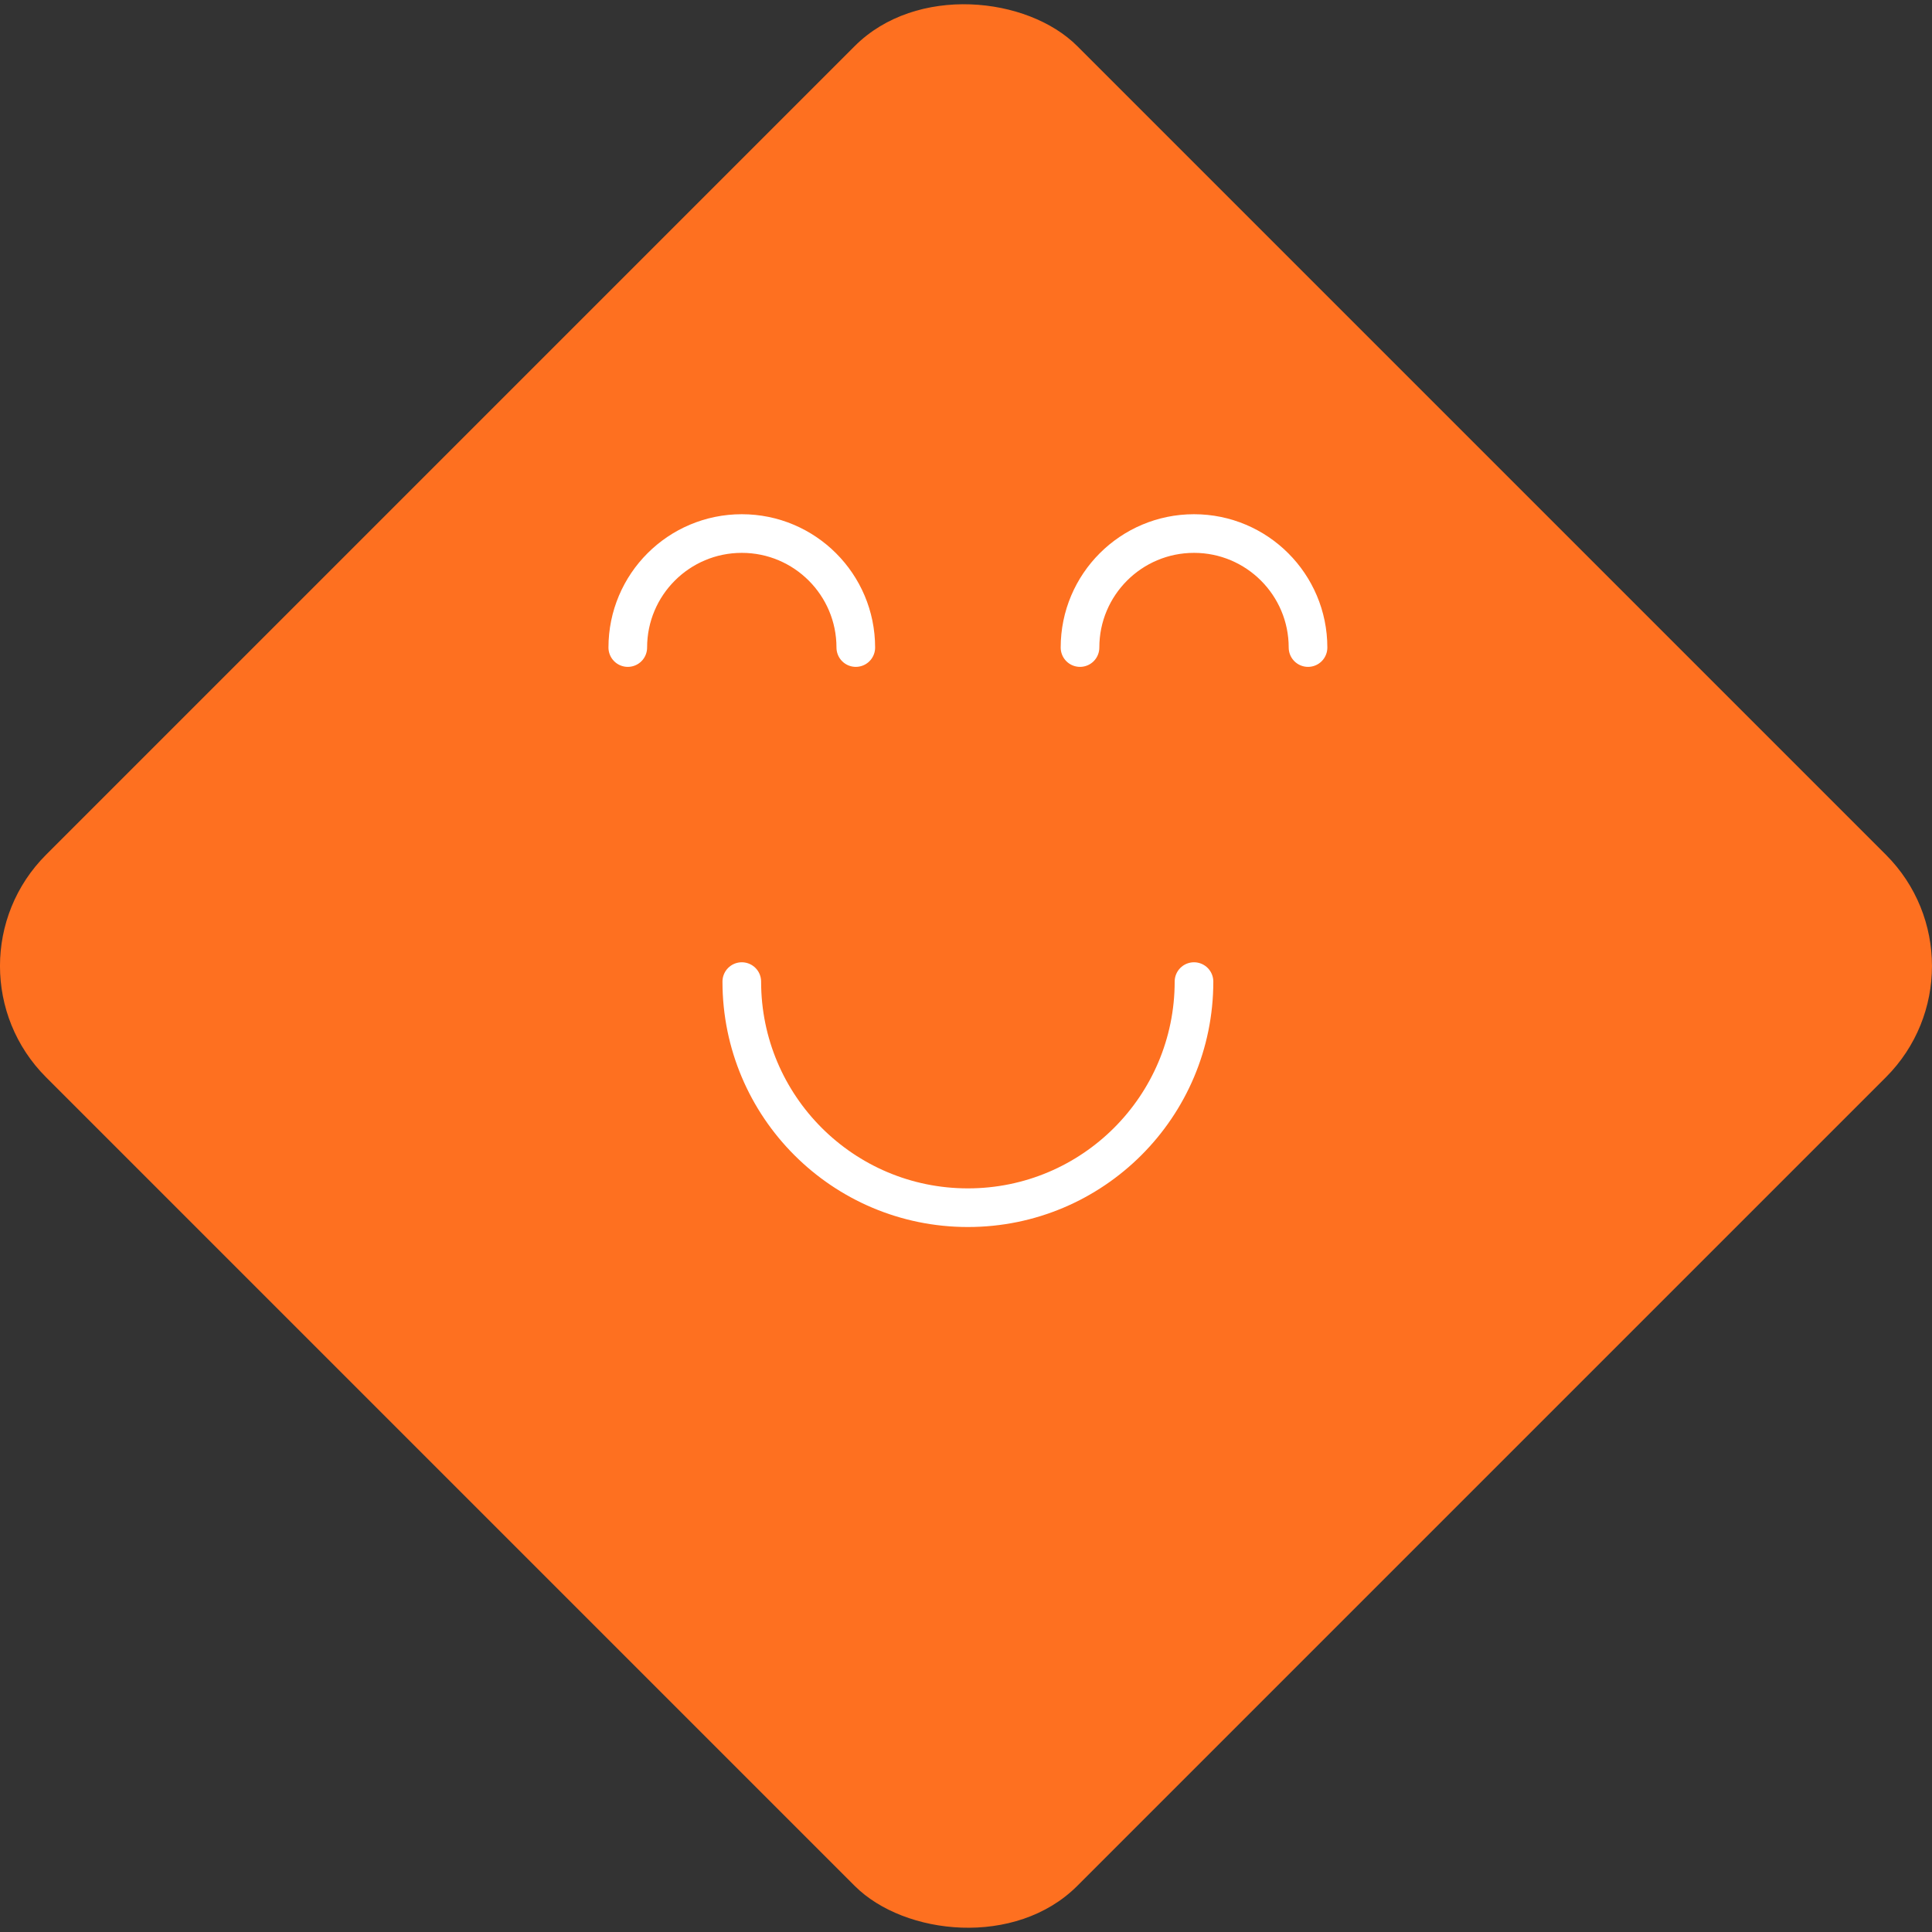 <svg xmlns="http://www.w3.org/2000/svg" id="Layer_1" viewBox="0 0 1000 1000"><rect x="0" y="0" width="1000" height="1000" fill="#333333" stroke="none"/><defs><style>.cls-1{fill:none;stroke:#fff;stroke-linecap:round;stroke-miterlimit:10;stroke-width:20px;}.cls-2{fill:#fe7020;stroke-width:0px;}</style></defs><rect class="cls-2" x="122.59" y="122.59" width="754.81" height="754.81" rx="81.44" ry="81.44" transform="translate(-207.11 500) rotate(-45)"></rect><path class="cls-1" d="m383.95,508.07c0,64.64,52.4,117.03,117.03,117.03,64.64,0,117.03-52.4,117.03-117.03"></path><path class="cls-1" d="m677.03,335.17c0-32.59-26.42-59.01-59.01-59.01-32.59,0-59.01,26.42-59.01,59.01"></path><path class="cls-1" d="m442.96,335.17c0-32.59-26.42-59.01-59.01-59.01-32.59,0-59.01,26.42-59.01,59.01"></path></svg>